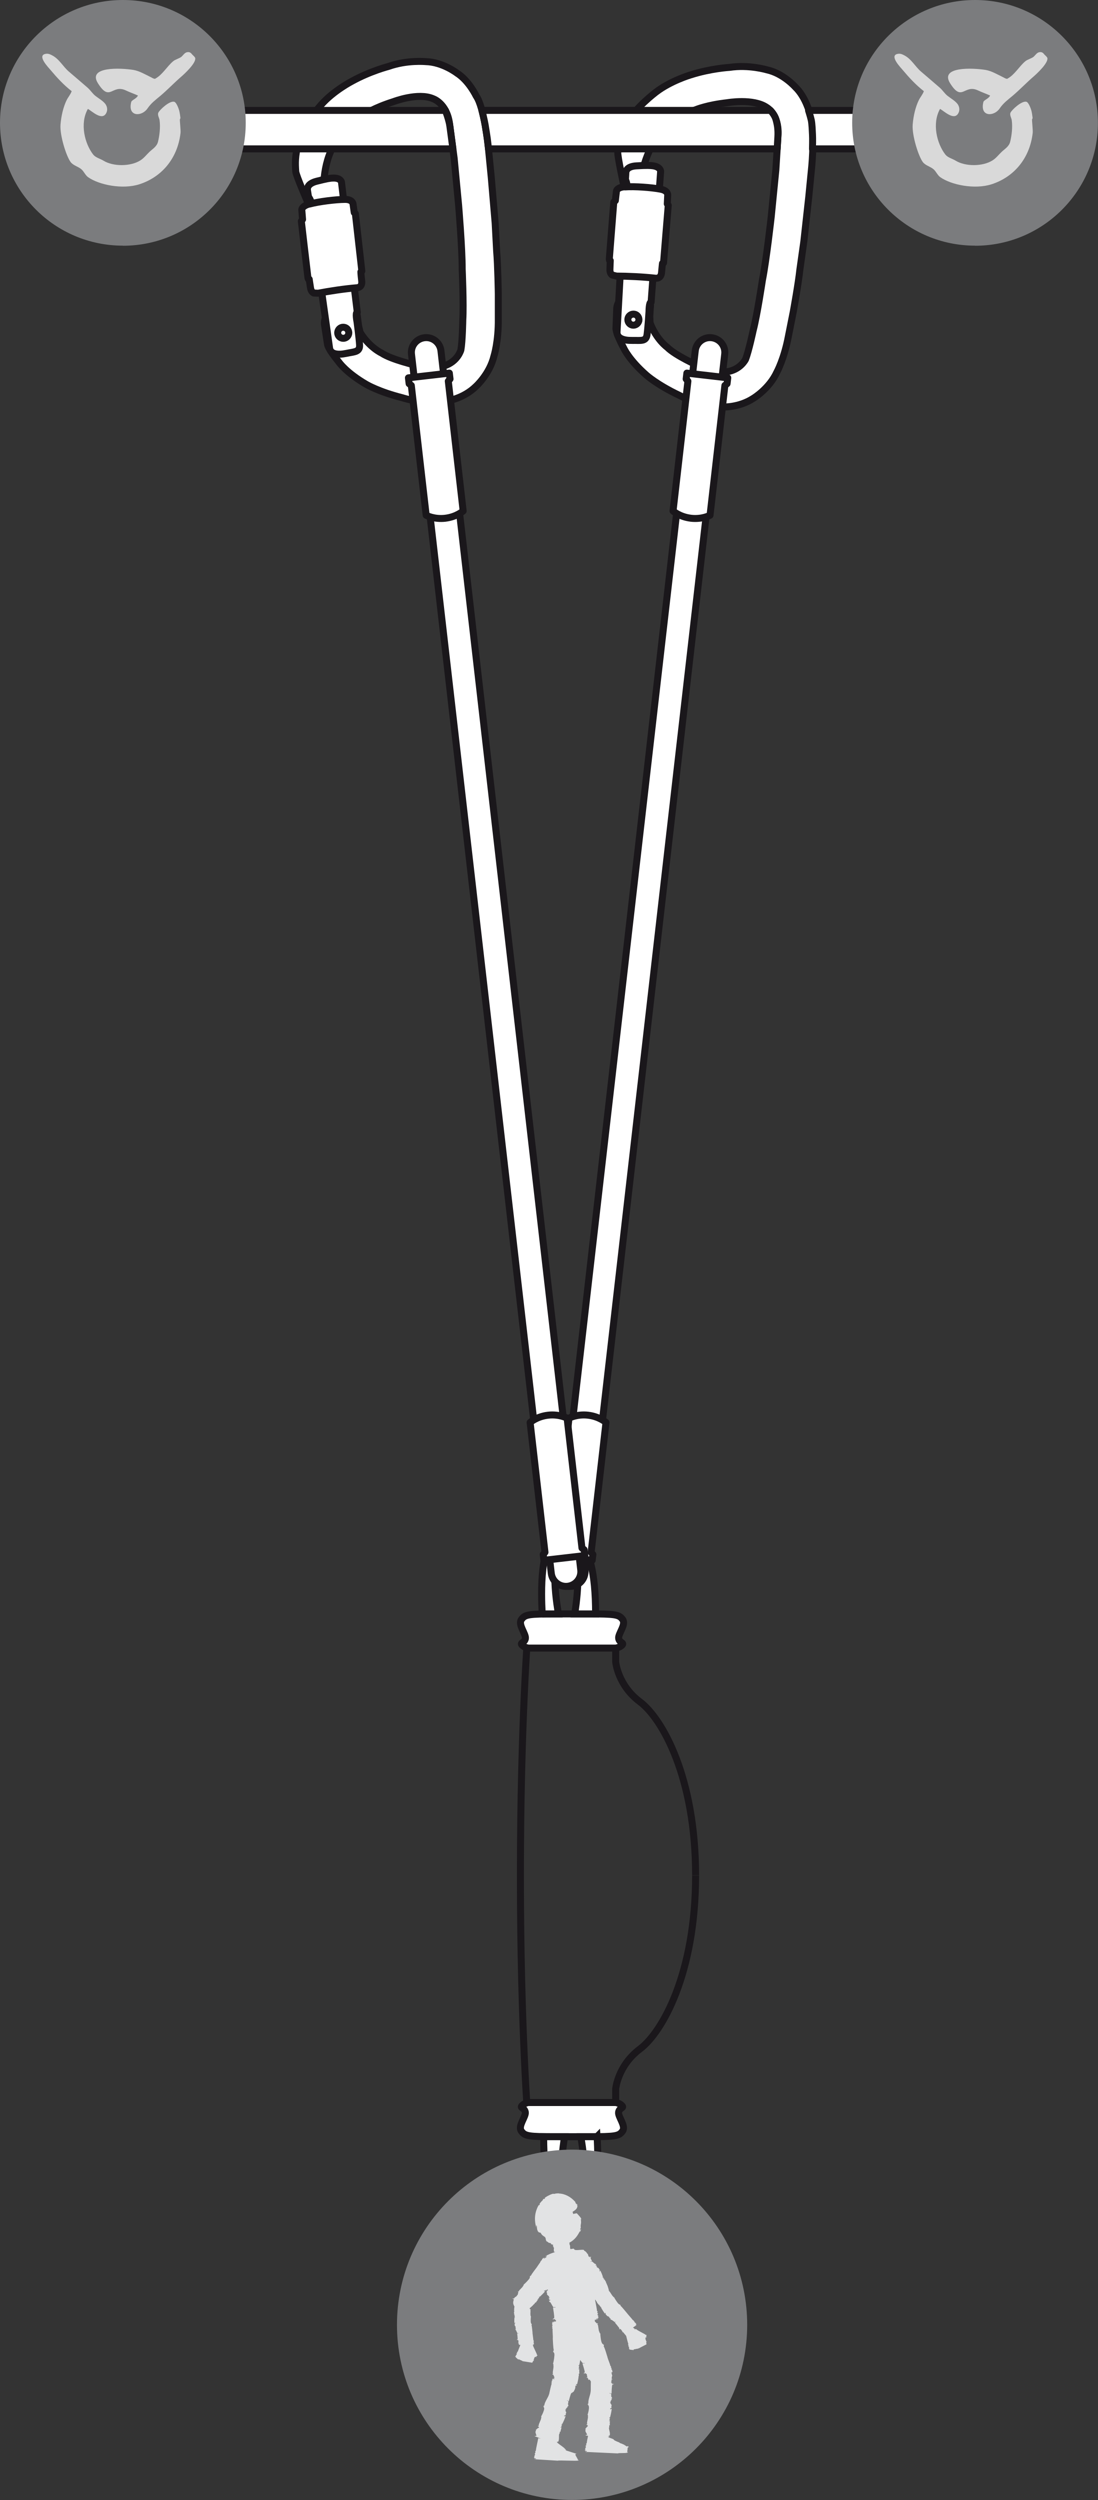 <?xml version="1.0" encoding="UTF-8"?>
<svg id="Calque_2" data-name="Calque 2" xmlns="http://www.w3.org/2000/svg" viewBox="0 0 125.6 285.97">
  <rect x="0" y="0" width="125.6" height="285.97" fill="#333333" stroke="none"/>
  <defs>
    <style>
      .cls-1 {
        fill: none;
      }

      .cls-1, .cls-2 {
        stroke-miterlimit: 10;
      }

      .cls-1, .cls-2, .cls-3 {
        stroke: #1a171b;
        stroke-width: .8px;
      }

      .cls-2, .cls-3 {
        fill: #fff;
      }

      .cls-3 {
        stroke-linecap: round;
        stroke-linejoin: round;
      }

      .cls-4 {
        fill: #7b7c7e;
      }

      .cls-4, .cls-5, .cls-6 {
        stroke-width: 0px;
      }

      .cls-5 {
        fill: #d9d9d9;
      }

      .cls-6 {
        fill: #e2e3e4;
      }
    </style>
  </defs>
  <g id="Calque_1-2" data-name="Calque 1">
    <g>
      <path class="cls-1" d="M79.57,214.53c0,11.22-3.82,17.93-6.36,19.84-2.54,1.91-2.78,4.56-2.78,4.56v4.31h-9.99s-.91-11.14-.91-28.71.91-28.71.91-28.71h9.99v4.29s.23,2.65,2.78,4.56c2.54,1.91,6.36,8.62,6.36,19.84"/>
      <path class="cls-2" d="M70.43,188.52s.46-.06.73-.34c.27-.3-.3-.24-.39-.76-.09-.53.87-1.57.46-2.16-.41-.58-.81-.65-3.98-.65h-3.63c-3.17,0-3.57.06-3.98.65-.41.58.54,1.63.46,2.16-.08.52-.66.46-.38.76.27.29.73.34.73.34h9.99"/>
      <path class="cls-2" d="M60.44,240.5s-.47.06-.73.36c-.27.28.3.22.38.75.08.52-.87,1.57-.46,2.15.41.59.81.65,3.98.65h3.63c3.17,0,3.57-.06,3.98-.65.41-.58-.54-1.63-.46-2.15.09-.53.66-.47.39-.75-.27-.3-.73-.36-.73-.36h-9.99"/>
      <path class="cls-2" d="M68.3,244.4s.52,7.14-1.25,8.17c-1.86,1.08-4.86,1.56-4.86-8.16h2.39s-1.28,7.35.98,7.35.88-7.35.88-7.35h1.85Z"/>
      <path class="cls-2" d="M62.03,184.62s-.53-7.14,1.24-8.17c1.86-1.08,4.86-1.56,4.86,8.16h-2.39s1.28-7.35-.98-7.35-.88,7.35-.88,7.35h-1.85Z"/>
      <g>
        <path class="cls-3" d="M71.63,14.17c-.75,1.58-.84,2.29-.96,3.24-.05.47.7,3.86.7,3.86l1.83.04s.23-3.06,1.82-5.38M71.7,20.4h1.61M75.03,15.94s.34-.56,1.36-1.52c0,0,.92-1.08,3.22-1.88,0,0,1.29-.54,3.57-.79,0,0,3-.53,4.54.55,0,0,1.41.79,1.28,3.12l-.25,4.01-.53,5.37s-.56,5.01-1.01,7.26c0,0-.6,4-1.05,5.72,0,0-.51,2.4-.88,3.33,0,0-.59,1.21-2.17,1.42,0,0-1.42.17-3.22-.69,0,0-2.62-1.16-3.57-2.12,0,0-1.24-.88-1.96-2.79l-.03-.72c.02-.37.04-.83.08-1.16.04-.33-.19-.6-.88-.68-.7-.08-1.48-.21-1.89-.26-.41-.05-1,.3-1.09,1.12l-.09,2.31s-.1.43.9,2.3c0,0,.59,1.33,2.59,3.08,0,0,1.22,1.1,3.73,2.29,0,0,2.65,1.48,4.94,1.34,0,0,1.86.12,3.56-.99,0,0,1.81-1.08,2.69-3,0,0,.83-1.5,1.32-4.12l.55-2.77s.59-3.23.76-4.85l.45-3.19.57-5.16.34-3.48s.42-4.56-.23-6.04c0,0-.48-1.88-1.65-2.99,0,0-1.38-1.57-3.25-1.97,0,0-2.05-.62-4.29-.28,0,0-2.14.12-4.45.86,0,0-2.24.66-3.92,1.94,0,0-2.48,1.85-3.41,3.68"/>
        <path class="cls-3" d="M75.43,21.54l.14-1.94s.01-.49-.84-.63c-.32-.05-.74-.07-1.91,0-1.18.06-1.22.66-1.23.78,0,.02-.01.26-.04.68-.01.23.17.36.17.85,0,.06,0,.13-.01.21"/>
        <path class="cls-3" d="M70.94,31.52c-.19,3.52-.36,6.46-.36,6.46-.02.71.74.98,1.73.96,1.01-.02,1.6.17,1.71-.69.12-.92.22-2.62.22-2.62,0,0,0-1.1.24-1.06l.2-2.72"/>
        <path class="cls-3" d="M71.49,21.36c-.87.06-.97.46-.97.46l-.13,1.13-.18.17s-.47,5.94-.5,6.37c-.04.42.1.32.1.32,0,0-.03.58-.04.99-.02.37.13.57.26.66l.49.12c1.2,0,3.13.09,4.42.24.14.02.69.07.74-.7.07-.79.1-.99.1-.99l.12-.06.54-6.59-.11-.16.05-1.01s.05-.51-.82-.67c-1.05-.2-2.95-.34-4.07-.26Z"/>
        <path class="cls-3" d="M73.08,36.68c-.07.34-.4.57-.74.51-.35-.07-.57-.4-.51-.74.06-.34.4-.57.74-.51.34.06.57.39.51.75"/>
      </g>
      <g>
        <path class="cls-3" d="M34.15,16.25c-.43,1.7-.38,2.41-.32,3.37.04.47,1.43,3.65,1.43,3.65l1.81-.31s-.37-3.05.75-5.62M35.41,22.35l1.58-.32M37.82,17.33s.22-.62,1.04-1.76c0,0,.7-1.24,2.79-2.47,0,0,1.16-.78,3.35-1.47,0,0,2.84-1.1,4.56-.33,0,0,1.54.51,1.86,2.82l.53,3.98.51,5.37s.42,5.03.41,7.31c0,0,.18,4.04.07,5.81,0,0-.04,2.45-.22,3.44,0,0-.34,1.3-1.86,1.81,0,0-1.36.44-3.29-.06,0,0-2.79-.64-3.91-1.39,0,0-1.38-.62-2.46-2.36l-.17-.7c-.05-.37-.12-.82-.15-1.16-.03-.33-.3-.56-1-.5-.71.06-1.5.08-1.91.11-.42.03-.92.49-.86,1.31l.35,2.28s-.02.44,1.33,2.08c0,0,.83,1.2,3.13,2.53,0,0,1.41.84,4.11,1.52,0,0,2.88.94,5.11.36,0,0,1.85-.24,3.3-1.66,0,0,1.57-1.41,2.06-3.46,0,0,.53-1.63.5-4.29v-2.83s-.05-3.28-.19-4.9l-.17-3.21-.44-5.17-.34-3.48s-.46-4.56-1.39-5.88c0,0-.83-1.75-2.2-2.62,0,0-1.65-1.27-3.57-1.31,0,0-2.13-.21-4.26.55,0,0-2.08.53-4.2,1.7,0,0-2.07,1.07-3.47,2.65,0,0-2.08,2.29-2.63,4.27"/>
        <path class="cls-3" d="M39.29,22.76l-.23-1.93s-.08-.49-.95-.46c-.33,0-.74.07-1.88.36-1.14.29-1.07.88-1.06,1,0,.01.04.26.1.67.03.23.24.32.33.81,0,.06.02.13.03.21"/>
        <path class="cls-3" d="M36.8,33.41c.49,3.49.9,6.41.9,6.41.11.69.91.81,1.88.61.99-.21,1.61-.14,1.55-1.01-.06-.92-.29-2.61-.29-2.61,0,0-.22-1.08.03-1.08l-.33-2.71"/>
        <path class="cls-3" d="M35.39,23.33c-.84.23-.87.64-.87.64l.09,1.13-.14.2s.68,5.92.74,6.35c.04.42.16.29.16.29,0,0,.08.57.15.98.05.37.24.54.38.6l.5.02c1.18-.23,3.08-.52,4.38-.62.15,0,.7-.06.59-.83-.09-.79-.09-.99-.09-.99l.11-.09-.74-6.57-.13-.13-.14-1s-.05-.51-.93-.5c-1.07.01-2.96.24-4.04.53Z"/>
        <path class="cls-3" d="M39.9,38.06c0,.35-.28.64-.63.64-.35,0-.64-.28-.64-.63,0-.35.28-.64.63-.64.35,0,.63.28.64.63"/>
      </g>
      <path class="cls-3" d="M65.03,181.45c-.93-.11-1.6-.95-1.49-1.88l15.99-139.45c.11-.93.95-1.6,1.88-1.49.93.11,1.6.95,1.49,1.88l-15.99,139.45c-.11.93-.95,1.6-1.88,1.49Z"/>
      <path class="cls-3" d="M67.27,161.88c1.29.15,2.05.83,2.05.83l-1.7,14.85.2.25-.08.67-2.34-.27-2.34-.27.08-.67.25-.2,1.7-14.85s.89-.49,2.19-.34Z"/>
      <path class="cls-3" d="M79.04,59.28c-1.29-.15-2.05-.83-2.05-.83l1.7-14.85-.2-.25.08-.67,2.34.27,2.34.27-.08.67-.25.2-1.7,14.85s-.89.49-2.19.34Z"/>
      <path class="cls-3" d="M64.94,181.45c.93-.11,1.6-.95,1.49-1.88l-15.99-139.45c-.11-.93-.95-1.6-1.88-1.49-.93.11-1.6.95-1.49,1.88l15.99,139.45c.11.93.95,1.6,1.88,1.49Z"/>
      <path class="cls-3" d="M62.69,161.88c-1.29.15-2.05.83-2.05.83l1.7,14.85-.2.25.08.67,2.34-.27,2.34-.27-.08-.67-.25-.2-1.7-14.85s-.89-.49-2.19-.34Z"/>
      <path class="cls-3" d="M50.93,59.28c1.29-.15,2.05-.83,2.05-.83l-1.7-14.85.2-.25-.08-.67-2.34.27-2.34.27.08.67.25.2,1.7,14.85s.89.49,2.19.34Z"/>
      <g>
        <path class="cls-3" d="M88.89,17.03h-33.01s-.09-.83-.14-1.18c-.05-.35-.16-1.06-.25-1.59-.09-.53-.36-1.63-.36-1.63h33s.49.49.64,1.06c.16.57.26,1.13.21,2.01s-.08,1.33-.08,1.33Z"/>
        <path class="cls-3" d="M92.5,12.63h28.75c1.21,0,2.2.98,2.2,2.2s-.98,2.2-2.2,2.2h-28.31s.03-1.23,0-1.64c-.02-.41-.05-1.25-.14-1.65-.09-.41-.31-1.1-.31-1.1Z"/>
        <path class="cls-3" d="M51.81,17.03H13.17c-1.21,0-2.2-.98-2.2-2.2s.98-2.2,2.2-2.2h37.78s.42,1.09.51,1.79c.09.69.35,2.61.35,2.61Z"/>
      </g>
      <g>
        <path class="cls-4" d="M111.54,28.11c7.76,0,14.05-6.29,14.05-14.05S119.3,0,111.54,0s-14.06,6.29-14.06,14.05,6.29,14.05,14.06,14.05Z"/>
        <g>
          <path class="cls-5" d="M119.47,6.24c-.12-.15-.26-.33-.58-.27-.29.05-.45.34-.64.51-.28.23-.7.3-.98.54-.68.57-1.22,1.55-2.02,1.97v.02c-.18.04-.46-.17-.61-.23-.56-.27-1.21-.66-1.89-.78-1.5-.24-5.28-.41-4.07,1.52,1.4,2.23,1.59.04,3.23.84.42.2.94.38,1.35.57-.17.37-.72.51-.77.74-.43,1.73,1.22,1.68,1.86.74.42-.62.92-.98,1.48-1.45.83-.7,1.59-1.51,2.43-2.23.32-.28,1.67-1.52,1.55-2.09-.04-.14-.25-.3-.34-.4Z"/>
          <path class="cls-5" d="M118.08,13.62s.04-.1.04-.13c-.02-.18-.08-.61-.14-.84-.07-.25-.32-.94-.57-1.01-.55-.14-1.69.95-1.82,1.25-.12.27.11.61.14.84.12.84-.01,1.8-.17,2.46-.13.57-.61.83-.98,1.18-.35.33-.62.71-1.05.98-1.12.71-3.11.71-4.21.03-.4-.24-.9-.35-1.18-.7-.97-1.25-1.55-3.55-.61-5.22.43.2,1.72,1.53,2.16.34.12-.35,0-.69-.16-.91-.29-.37-.75-.62-1.12-.91-.34-.26-.58-.66-.91-.95-.71-.61-1.4-1.21-2.12-1.82-.69-.58-1.12-1.47-1.96-1.89-.15-.08-.39-.2-.64-.17-1.21.12.31,1.64.51,1.89.73.87,1.48,1.68,2.39,2.39-.14.39-.4.67-.57,1.01-.38.77-.63,1.8-.71,2.83-.09,1.22.67,3.63,1.17,4.28.31.4.88.5,1.25.84.27.25.43.66.74.88,1.25.88,3.93,1.43,5.86.81,2.5-.8,4.37-2.9,4.71-5.87.04-.27-.11-1.54-.07-1.58Z"/>
        </g>
      </g>
      <g>
        <path class="cls-4" d="M14.06,28.11c7.76,0,14.05-6.29,14.05-14.05S21.82,0,14.06,0,0,6.29,0,14.05s6.29,14.05,14.06,14.05Z"/>
        <g>
          <path class="cls-5" d="M21.99,6.24c-.12-.15-.26-.33-.58-.27-.29.05-.45.34-.64.51-.28.23-.71.3-.98.54-.68.57-1.22,1.55-2.02,1.97v.02c-.18.04-.46-.17-.61-.23-.56-.27-1.21-.66-1.89-.78-1.5-.24-5.28-.41-4.07,1.52,1.4,2.23,1.59.04,3.23.84.42.2.94.38,1.35.57-.17.37-.72.51-.77.74-.43,1.73,1.22,1.68,1.86.74.42-.62.92-.98,1.48-1.45.83-.7,1.59-1.51,2.43-2.23.32-.28,1.67-1.52,1.55-2.09-.04-.14-.25-.3-.34-.4Z"/>
          <path class="cls-5" d="M20.6,13.62s.04-.1.04-.13c-.02-.18-.08-.61-.14-.84-.07-.25-.32-.94-.57-1.01-.55-.14-1.69.95-1.82,1.25-.12.27.11.61.14.84.12.84-.01,1.8-.17,2.46-.13.57-.61.83-.98,1.18-.35.33-.62.71-1.05.98-1.12.71-3.11.71-4.21.03-.4-.24-.9-.35-1.18-.7-.97-1.25-1.55-3.55-.61-5.22.43.2,1.72,1.53,2.16.34.12-.35,0-.69-.16-.91-.29-.37-.75-.62-1.12-.91-.34-.26-.58-.66-.91-.95-.71-.61-1.4-1.21-2.12-1.82-.69-.58-1.12-1.47-1.96-1.89-.15-.08-.39-.2-.64-.17-1.21.12.31,1.64.51,1.89.73.87,1.48,1.68,2.39,2.39-.14.39-.4.67-.57,1.01-.38.77-.63,1.8-.71,2.83-.09,1.22.67,3.63,1.17,4.28.31.4.88.5,1.25.84.27.25.43.66.74.88,1.25.88,3.93,1.43,5.86.81,2.5-.8,4.37-2.9,4.71-5.87.04-.27-.11-1.54-.07-1.58Z"/>
        </g>
      </g>
      <path class="cls-4" d="M85.47,265.93c0,11.06-8.97,20.03-20.03,20.03s-20.03-8.97-20.03-20.03,8.97-20.04,20.03-20.04,20.03,8.97,20.03,20.04Z"/>
      <g>
        <path class="cls-6" d="M62.48,256.22s0,0,0,0c0,.03,0,.02,0,0Z"/>
        <polygon class="cls-6" points="61.54 278.9 61.55 278.9 61.56 278.89 61.54 278.9"/>
        <path class="cls-6" d="M66.88,257.49s.01,0,.02.01h-.02Z"/>
        <path class="cls-6" d="M73.99,267.8s-.02.06-.05.07c-.04-.11-.06-.23-.11-.32-.05-.06.07-.13.07-.13l-.05.02-.02-.07c.05,0,.12-.03.15-.01.02,0,0-.02,0-.05,0,.01-.03.04-.05.03-.02-.05.03-.21.03-.28,0,0-.05.06-.09.02-.07-.1-1.09-.56-1.12-.69.02,0-.17.08-.16.09l.03-.08-.21-.16.37-.26s.02.04.02.05c.01-.02,0-.06-.03-.07l-.04.03s.02-.03-.01-.06c.04-.03.07,0,.09.02-.02-.04-.01-.08-.05-.06-.01-.04.04-.04.03-.08-.02-.01-.08-.01-.08-.06h0c-.01-.1-.12-.05-.13-.14h.02s-.05-.05-.05-.12c0,.02-.02.05-.04.04-.01-.07-.05-.08-.05-.13h-.06c-.1-.15-.58-.67-.68-.81h0c-.18-.2-.52-.65-.73-.84,0-.06-.04-.11-.06-.15,0,.03-.03.05-.04.03-.08-.11-.02.01-.12-.09-.13-.1-.46-.62-.52-.76-.1-.02-.12-.13-.2-.17h.02c-.07-.05-.29-.46-.37-.52v.02s-.04-.04-.04-.06c0,0,0-.02,0-.03,0,0,0,0,0,0,0-.02,0-.04,0-.06-.02.02-.04.02-.05.02v-.03s0,0,0,0c.02,0,.03-.02.03-.02-.08-.24-.12-.47-.24-.67.01-.01.02,0,.02,0-.04-.05-.06-.11-.11-.16,0-.03.04-.04.05-.05-.04.02-.21-.3-.19-.31l-.09.04c-.03-.06.09-.07.04-.12-.13.03-.04-.1-.11-.08,0,0,0-.04.03-.05-.07.02-.03-.03-.05-.04-.02,0-.02.02-.04.03l-.04-.03s.05-.04.06-.03c-.03-.11-.22-.65-.32-.75-.04.03.01.05-.05.11-.06,0,0-.05-.06-.04.11-.07,0-.08.1-.16l-.07.02.03-.03c-.14-.1-.05-.02-.1-.14-.04-.06-.14-.05-.13-.1,0,0-.02.04-.05.03.05-.03-.06-.03,0-.06-.02-.02-.04-.07-.11-.02.03-.03.03-.09.08-.08-.01-.02,0-.04-.03-.04v.03c-.05-.05,0-.11-.09-.11l-.03.04s-.04-.05.03-.11l.05.02c-.03-.05-.06-.09-.12-.12v.02c-.1-.02-.33-.3-.44-.31l-.05.05-.08-.02s.21-.08.19-.07c-.06-.1-.15-.25-.17-.36.02-.06.09-.05.09-.05-.04-.04-.07,0-.08-.04l.05-.02s0-.04-.03-.03c-.02.03-.08.06-.13.09l-.02-.05s0,0,0,0l.04-.02s-.02,0-.03,0c0,0,.02-.01.02-.02-.05.02-.09,0-.13,0,0,0,0,0,0,0,0-.03-.02-.05-.02-.08-.01-.03,0,0-.03-.09-.02-.05-.03-.08-.05-.1.02,0,.04,0,.04,0v-.03s-.04-.02-.05,0h-.02s0-.01,0-.02c0,0,0,.01,0,.01h-.01s-.04-.04-.02-.05c-.02-.02-.05-.07-.05-.04,0,0-.03-.06,0-.04-.01-.01-.02-.03-.04-.04v.02s-.04-.08-.08-.1v.02s-.04-.04-.04-.06l.04.02s-.08-.05-.12-.06c0,0-.02,0-.02,0-.02-.03-.06-.08-.06-.09.01-.14-.96.09-1.09-.07l-.09-.11-.37.06c-.04-.11-.05-.34-.03-.41-.07-.03-.03-.08-.08-.11h.02s-.02-.13-.03-.22c.17-.08.35-.2.52-.36.36-.31.58-.77.66-.9.07-.09.08.02.08.02.04-.15-.02-.08.03-.2.02-.03.04.02.03.04.02-.06.05-.1.03-.11-.04.06-.09,0-.13.01.02-.05.04-.1.05-.15l.04.02s-.04-.3,0-.45c.06-.25.02-.39,0-.66.02,0,.04.06.06.12,0-.04-.02-.1,0-.13-.03.07-.04-.12-.05-.06-.12-.19-.34-.4-.47-.55-.04.01-.09,0-.41.08-.03-.09-.04-.17-.08-.24.29-.18.56-.37.55-.64l.04-.02-.06-.08c-.05-.11-.12-.11-.09-.13l.1.12c-.06-.1,0-.05.04-.03-.02-.04-.05-.09-.06-.12-.03-.01,0,.02,0,.05-.05-.04-.12-.09-.16-.15-.08-.09.04-.05-.06-.16-.49-.55-1.15-.92-1.85-.94-.02-.02,0-.02.02-.02-.21,0-.4.01-.59.07-.05-.01-.08-.03-.08-.03,0,0-.26.06-.5.19-.24.11-.47.28-.47.28l.02.08c-.16.12-.1-.04-.23.11,0,.13-.23.23-.24.32,0,0-.07.07-.08.04.03.06-.05.09-.08.15,0,.03.02,0,.05,0-.02.04-.03.08-.06.13-.03.03-.07.03-.05-.03-.11.15-.36.64-.43,1.21-.08.57.05,1.17.13,1.37.03-.06-.04-.18.02-.24.05.1.02.16.07.19-.08.08.05.24,0,.36h.06s-.01.08-.01.08c.27.41.24,0,.45.39.15.21.29.21.36.33,0-.02-.02-.08.03-.04-.03.04.07.08.06.14.04.03.05.18.05.22,0,.05.12.16.03.12.04.04.09.08.13.09l-.06-.06c.16.12.24.22.37.22l-.05-.06c.09.06.18.1.21.18l-.12-.03c.13.06.22.08.32.1,0,.01,0,.03.02.04-.02.01-.04.02-.06.03.03,0,.07.18.06.18h.07s-.08.01-.05.05c.1,0,0,.05.05.05-.01,0-.01.02-.04.02.06,0,.02.02.03.02.02,0,.02,0,.04-.01l.03.02s-.06.02-.06.02c-.02.06-.01.36.03.41.04-.01,0-.03.07-.04.04,0,0,.02.03.03-.07.02-.06.03-.08.05-.27.08-.55.18-.79.32h-.08s.01.06.01.06c-.04.06.06.07-.02.08v-.08c-.02.06-.05.03-.11.02,0,.03-.01.06-.04.07.04,0,.04-.01.06-.03.03.03.1.05.07.09,0,.06-.13.03-.13.1,0,0,0,.02,0,.02,0,0-.02,0-.03.02l-.07-.05s.03-.03.03-.03c-.02-.02-.05,0-.05.04l.05.05c-.02.06-.04-.02-.07.03-.05-.04-.03-.08,0-.12-.03.03-.09.03-.05.08-.04.02-.06-.05-.09-.03,0,.03.01.09-.04.1h-.01c-.07.01-.04.08-.05.13-.03.03-.02,0-.05.03h0s-.04.06-.1.07h.03s-.02.05-.02.06c-.02.02-.04.05-.08.06l.02.06c-.13.14-.27.39-.39.55h0c-.16.23-.54.68-.68.97-.07,0-.1.06-.14.08.03,0,.06.03.04.05-.09.11.03.04-.05.16-.08.16-.54.63-.67.72.01.11-.1.15-.11.25v-.02c-.04.08-.41.42-.45.51h.02c0,.1-.08.03-.14.06.07.06.07.15.05.18l-.02-.02s-.01.18-.05.24l-.03-.04c0,.08-.08.15-.11.19-.08.06-.24.12-.27.26l-.17-.03v.02s.07.05.16.12v.02s-.02,0-.02-.01c-.02.07-.04.13-.04.19-.02.02-.02.02-.02.02,0,0-.01.09,0,.19,0,.09.04.19.04.19h.02c.03.07-.02.03.01.09.04.01.05.09.07.11-.02.15-.05.3-.03.45-.02,0-.02,0-.02,0,.02.06.02.11.03.16-.01.02-.04.03-.06.03.04,0,.06.3.04.3h.08c0,.05-.09.02-.06.07.1.01,0,.09.05.11,0,0-.01.02-.04.03.05,0,.02.02.03.04.01,0,.01,0,.03-.01l.02.04s-.04.02-.06,0c-.02.1-.05.59,0,.69.03-.01,0-.05.07-.07.04.03-.01.05.02.06-.09.02-.01.06-.11.09h.05l-.04.03c.07.11.03.02.02.13.01.06.09.09.07.12,0,0,.03-.02.04,0-.04,0,.04.04-.02.05,0,.01,0,.07.07.05-.03,0-.04.06-.07.03,0,.02,0,.04,0,.04h.03s-.04.08.02.1l.02-.02s.01.06-.06.08l-.02-.03c0,.05.01.08.05.13v-.02c.07.05.13.34.22.38l.05-.03.04.04h-.15c.01.08.07.58.05.67-.02.04-.08,0-.09.02.02.04.06,0,.05.05,0,.01-.04,0-.04,0,0,.02-.01.04-.01.04.04-.03.1-.03.14-.04v.05s-.04,0-.04,0c0,0,.11.01.09.07-.02.08,0,.16,0,.25-.03,0-.04-.02-.05-.03,0,0,0,.03-.02.03.04-.02.04.03.05.02.11.04.02.13.09.18h.15c-.09.22-.25.61-.3.78l-.07.02s-.02.08,0,.14c-.02.02-.05,0-.05-.01.01.06-.05.09-.02.13h.02c.02.09-.12.09-.1.19h0s-.05.06-.07.09c0,.05.06.03.07.07-.06,0,.29.26.28.29.02-.04.04-.08.09-.05-.02.04.45.18.41.23h.15s-.03.05,0,.06c0,0,0-.03,0-.05l.93.15c.09-.04.04-.18.17-.21.02.03.02-.05.05,0,0-.02,0-.04,0-.06-.02.02-.04.03-.07.03.03-.11.09-.21.1-.32,0-.07.13-.06.13-.06h-.05s.02-.08.02-.08c.04.03.12.05.13.08.03,0,.01-.02.01-.04,0,0-.04,0-.04,0,.01-.05.15-.16.19-.21,0,0-.07.02-.09-.04,0-.12-.41-.87-.47-1.12h.03s0,.03,0,.04c.02,0,.04-.04.02-.06h-.05s0,0,0,0c0-.02.03-.01.03-.04.04-.01.05.02.05.06,0-.03.04-.06-.01-.07.02-.02.06,0,.08-.04-.02-.02-.06-.04-.04-.07h0c.05-.07-.07-.09-.02-.15h.02s-.01-.05.02-.09c-.01.01-.05.02-.05,0,.03-.04,0-.06.03-.1l-.05-.03c0-.14-.09-.71-.1-.84h.01c-.03-.21-.05-.66-.12-.88.04-.04.03-.09.04-.13-.02.03-.05.02-.05,0,0-.11-.03,0-.05-.11-.05-.12-.03-.63,0-.75-.08-.05-.03-.13-.06-.19h0c-.02-.05.02-.43,0-.5h0c-.04-.06.03-.06.05-.11-.07,0-.11-.04-.13-.06h.02s-.03-.05-.04-.07c.18-.16.37-.3.52-.5.02.01.02.02.02.03.03-.08.08-.13.11-.2.03,0,.06.02.08.03-.04-.02.21-.34.22-.33l-.06-.06c.04-.06.09.05.12-.02-.08-.11.09-.09.05-.15,0,0,.03-.02.06,0-.05-.05,0-.04,0-.07,0-.02-.02,0-.04-.02l.02-.06s.06.03.05.05c.1-.09.56-.53.63-.66-.06-.02-.06.03-.13,0-.01-.06.04-.03.02-.08.11.06.08-.05.19.01l-.04-.05h.04c.02-.08.02-.09.03-.09,0,.06.01.12.02.15.08-.05.02-.09.15-.14.08.04-.02.08.06.08-.2.06-.04.12-.23.2h.11s-.07.03-.07.03c.13.2.06.04.06.24.03.12.18.13.13.21,0,0,.07-.05.1-.02-.1.02.08.06-.02.1.01.03.01.12.14.06-.06.03-.08.12-.15.08,0,.03-.01.06.02.08l.04-.05c.02.09-.08.16.06.2l.05-.05c.01.05.03.1-.1.15l-.05-.06c.02.1.03.15.11.21v-.03c.14.07.3.58.47.63l.1-.06.09.06s-.33.03-.3.01c.02.16.18,1.04.13,1.21-.06.07-.16.05-.16.05.03.07.1.01.09.08-.02.02-.08.01-.1,0,.02.02-.02.06.04.05.03-.04.16-.05.24-.09v.09s-.09.02-.09.02c0,.02.22,0,.19.09,0,.03,0,.06,0,.09h-.28s.01-.06.01-.06c-.02,0-.05.05-.03.07h.09c.03.07-.05.02-.05.08-.08,0-.08-.06-.09-.1-.01.05-.06.08.01.1-.03.04-.09,0-.12.04.02.04.08.09.04.12h-.02c-.07.08.11.15.03.24l-.02-.02s0,.09-.04.15c.01-.02.07-.03.08,0-.05.07,0,.11-.07.15l.07.05c-.02.22.04.87.03,1.09h-.01c.02.34.04,1.04.12,1.4-.08.05-.06.12-.09.18.03-.03.08-.01.07,0-.01.17.05.01.08.19.05.21-.08.98-.15,1.15.1.1.01.22.07.31h-.02c.04.1-.11.66-.07.78v-.02c.07.1-.04.09-.08.16.11,0,.18.09.18.12h-.03s.11.17.13.25h-.07s0,.03.02.05c-.03.01-.06.03-.05.05l.08.03s0,.02,0,.03c-.02,0-.04,0-.05.03-.08-.02-.07-.08-.07-.13-.02.04-.08.06,0,.1-.04.03-.09-.04-.14,0,.01.04.08.1.02.12h-.01c-.1.06.1.03,0,.08l-.02-.02c-.06.01-.01.09-.08.12.02,0,.08,0,.08.03-.06.04-.04.1-.1.12l.06.06c-.08.21-.25,1.03-.3,1.24h-.01c-.06.31-.53.91-.53,1.27-.09.02-.09.1-.13.14.04-.02.09.01.08.03-.06.15.05.02.03.2,0,.2-.23.73-.35.88.08.12-.04.2,0,.31l-.02-.02c0,.1-.26.6-.26.71h.02c.04.1-.08.06-.13.12.11.03.16.13.16.16h-.02s-.28.14-.28.23l-.07-.03c.05.08-.02.2-.03.24-.06.09.06.33.1.5l-.22.03.02.02s.3.12.69.27l-.29-.05c-.04.27-.26,1.21-.28,1.46l-.07.04c.05.06,0,.11.03.18-.01.04-.06.02-.07,0,.04.07-.03.13,0,.17h.02c.07.1-.13.13-.06.25h0s-.04.09-.06.12c.02.06.08.02.12.07-.08.01-.04.06-.04.12.02-.05.04-.11.11-.1-.01.07.08.03.04.09h-.09s-.01.08.03.09c-.02,0-.01-.04-.01-.07l2.56.16c.12-.07,2.18.06,2.35-.02.02.03.01-.06.08-.02-.03-.02-.02-.05-.02-.06-.02.02-.06.05-.09.05,0-.15-.28-.5-.3-.64-.02-.09.15-.09.15-.11h-.06s-1.18-.38-1.18-.38c.04,0,.02-.03.03-.05-.02,0-.07.03-.08,0,0-.07.05-.01.08-.09,0,0-.09.04-.13-.02-.02-.12-.58-.46-.86-.7,0,0,0-.02.02-.02-.02-.02-.02,0-.04,0-.02-.03-.06-.08-.02-.1.02-.04.1.03.13-.02.14-.26.04-.62.11-.9.03,0,.02,0,.04.02,0-.1.03-.16.03-.25.03,0,.07,0,.1,0-.06,0,.08-.44.1-.45l-.12-.04c.02-.08.14.01.14-.06-.16-.09.06-.13-.02-.18,0,0,.03-.03.07-.02-.08-.04,0-.04-.02-.07-.02-.02-.03,0-.06,0v-.06s.08,0,.07.02c.08-.13.39-.78.39-.95-.07,0-.05.06-.15.04-.04-.06.04-.05-.01-.09.16.04.06-.07.23-.04l-.09-.04h.06c-.03-.21-.03-.06.04-.21.02-.09-.09-.18-.03-.21,0,0-.07,0-.08-.03.08.03-.04-.08.05-.07,0-.03.04-.1-.09-.11.06,0,.1-.05.14,0,.01-.02.04-.04.02-.06l-.04.02c0-.08.24-.2.16-.28l.08.24s-.12-.32,0-.29l.02.06c.02-.08.03-.12,0-.21v.02c-.09-.12.09-.34-.02-.46h-.09s-.05-.07-.05-.07c0,0,.26.11.22.11.04-.12.18-.74.28-.91,0,0,.02,0,0,0,.02,0,.05-.01.05-.03h-.04s.03-.02.05-.03c.04,0,.08.03.08.03,0-.04-.02-.05-.03-.06,0,0,.02-.01.03-.02.01,0,.03.01.04.02,0-.02,0-.03,0-.04.02-.01.04-.04.06-.03l-.04.04c.06-.05.1-.08.13-.15l-.02.02s.09-.15.13-.27c.04-.12.05-.24.03-.28l-.02.03s0-.05-.02-.06c0,0,.08.04.07.05,0-.02,0-.04,0-.07h.02s0-.04,0-.04c.04-.05-.04-.07.03-.07l-.02.07s.05,0,.09.02c0-.02.02-.05.04-.06-.02-.01-.02,0-.04,0-.02-.02-.08-.07-.05-.09.01-.05.11,0,.12-.06.06-.3.15-.58.16-.9.03,0,.03,0,.03,0-.01-.08,0-.17-.02-.25.03-.02.07-.02.1-.04-.06.02-.04-.46-.02-.47l-.12-.02c0-.09.13-.02.11-.11-.16-.04.03-.13-.06-.17,0,0,.02-.04.08-.04-.09-.02-.02-.04-.04-.07-.03-.01-.03,0-.06,0l-.02-.06s.08-.02.09,0c.02-.08.08-.35.11-.6.11.14.24.36.36.39l.07-.05.09.04s-.28.04-.26.03c.04.14.28.86.26,1.01-.04.06-.13.04-.13.04.03.06.08,0,.09.07-.01.02-.07.02-.08,0,.02.02,0,.05.04.05.02-.04.13-.06.2-.08v.07s-.06.01-.06.01c0,0,.2-.01.18.07,0,.12.05.24.06.36-.05,0-.07,0-.11-.03,0,.02.02.04,0,.06.07-.05.06.03.08,0,.19.04.06.19.2.24l.11-.04s.01.05.03.06c0,.02,0,.03,0,.03,0,0,.04.06.09.13-.02.3,0,.97-.02,1.15h-.01c0,.32-.32,1-.25,1.35-.08.04-.07.12-.09.17.03-.03.09-.01.08,0-.03.17.05.02.06.19.05.21-.07.76-.15.93.1.1,0,.21.07.31l-.03-.02c.03.1-.13.63-.1.75l.02-.02c.06.1-.06.08-.11.15.13,0,.19.1.2.13h-.03c.02.05-.23.21-.22.29h-.06c.06.06.02.19.02.23-.04.11.13.31.2.47l-.2.07.02.02s.11.02.28.05c-.06.28-.14.64-.15.84l-.08.04c.05.06,0,.12.03.19,0,.04-.06.02-.08,0,.04.07-.03.14.01.18l.02-.02c.06.11-.13.16-.07.27h.01c.04.05-.04.1-.07.14.03.06.09.01.12.06-.08.01-.04.06-.03.12.02-.05.04-.12.11-.1-.02.07.08.02.03.09h-.08s-.02.09.02.1c-.01,0,0-.04-.01-.07l3.63.17c.11-.08.91,0,1.08-.09.03.03.02-.07.08-.03-.02-.02-.01-.05,0-.08-.03.03-.05.06-.09.06,0-.15.05-.31.04-.45-.02-.09.15-.13.15-.13h-.06v-.09c-.19-.1-.02.12-.29-.05.04,0-.26-.15-.25-.18-.02,0-.06.03-.08,0,0-.07-.44-.13-.4-.21-.02,0-.58-.22-.62-.29-.02-.11-.4-.2-.66-.31v-.04s-.04-.07.02-.06l-.02.06s.06,0,.1.02c0-.02.02-.04.04-.05-.02-.02-.03,0-.03,0-.04-.02-.09-.06-.06-.09,0-.05.11,0,.12-.05.08-.29-.1-.62-.09-.91.03,0,.03,0,.04.02-.02-.1,0-.17-.02-.25.04-.01.08-.02.1-.02-.05,0-.02-.45,0-.46l-.12-.02c0-.08.15-.01.12-.09-.17-.05.03-.13-.05-.17,0,0,.02-.04.08-.02-.1-.03-.02-.05-.04-.07-.03-.01-.03,0-.06,0l-.02-.06s.09-.02.09,0c.05-.15.21-.85.19-1.01-.07,0-.03.07-.15.07-.06-.05.03-.06-.04-.09.17,0,.05-.09.22-.11l-.09-.02h.06c-.08-.21-.04-.07,0-.22,0-.1-.13-.16-.07-.21,0,0-.06.02-.08,0,.08,0-.06-.07.02-.07,0-.03.01-.1-.1-.09.06,0,.09-.08.13-.03,0-.03.03-.05,0-.06l-.03.02c-.01-.08.2-.24.09-.3l.13.21s-.18-.28-.07-.29l.03.06c0-.08,0-.13-.05-.2v.02c-.11-.1.02-.35-.11-.44l-.09.03-.06-.07s.28.06.25.06c0-.14.02-.89.09-1.01.05-.06.13,0,.15,0-.02-.07-.09-.04-.08-.09.02-.02.07,0,.08.02,0-.03.02-.04-.02-.04-.03.02-.14,0-.21,0l.02-.06h.07s-.19-.05-.14-.12c.04-.11.03-.24.06-.35.04,0,.06.03.08.06,0-.02,0-.04.03-.05-.08.02-.05-.06-.08-.04-.03-.02-.03-.03-.04-.05,0,0,0-.02,0-.02v.02s-.02,0-.02,0c.03-.07.06-.11.04-.16l-.02.03c.02-.05.02-.09.05-.11v.05c.01-.08.02-.13,0-.2v.03s-.03-.13-.06-.23c0-.02.01-.04,0-.05h-.02s0-.01,0-.01c0-.02-.01-.04-.02-.05.06,0,.08.03.1.07,0-.05.04-.1-.04-.09.02-.04.09-.02.12-.07-.03-.03-.11-.05-.08-.1h.01c.06-.12-.15-.11-.09-.21h.03s-.04-.08,0-.14c-.01.02-.07.05-.09.02.04-.08-.02-.11.03-.17l-.08-.02c-.04-.22-.28-.78-.34-1h.01c-.11-.31-.27-.97-.45-1.28.06-.07.02-.14.03-.2-.02.04-.08.05-.08.03-.03-.17-.05,0-.13-.16-.12-.17-.21-.92-.19-1.11-.13-.06-.08-.2-.17-.27h.02c-.06-.08-.09-.65-.15-.75v.02c-.1-.08.02-.1.04-.18-.12.05-.21-.02-.23-.05h.03s-.16-.12-.2-.2l.07-.02s-.07-.07-.08-.11l.28-.05s0,.06-.02.07c.05-.02.07-.08.04-.1l-.11.02c-.04-.06.06-.03.05-.09.09-.02.12.04.13.08,0-.05.07-.11-.04-.11.04-.05.11-.02.15-.08-.03-.03-.12-.07-.08-.12h.02c.09-.13-.16-.15-.07-.26h.04s-.03-.1.02-.17c-.02.02-.08.05-.1.02.05-.09-.02-.12.06-.19l-.09-.04c0-.21-.15-.89-.22-1.27.01,0,.02-.01.04-.02.03.04.04.09.08.12,0,.02-.02.01-.02.01.05.05.08.1.14.15,0,.03-.02.04-.04.06.02-.03.26.27.25.28l.06-.04c.04.06-.05.08,0,.12.09-.04.05.09.11.08,0,0,.01.03-.02.05.05-.02.04.02.05.03.02,0,.02-.02.02-.02h.05s-.03.06-.03.06c.04.1.36.62.46.71.02-.04-.03-.05.02-.11.05,0,.02.05.06.03-.07.08.04.08-.03.17l.05-.03-.02.04c.14.09.05,0,.12.12.06.06.14.05.15.1,0,0,0-.04.04-.03-.04.03.05.02.03.06.02.01.05.07.08,0-.02.03.01.09-.03.08,0,0,.01.04.04.04v-.03s.03.11.1.1v-.03s.05.05.01.1l-.04-.02s.07.08.13.11v-.02c.08.01.35.27.45.28l.02-.06.06.02s-.14.08-.13.07c.07.09.48.57.52.67,0,.06-.06.06-.06.06.04.03.04,0,.07.03,0,.02-.03.03-.03.03,0,0,0,.04.02.02,0-.03.06-.06.08-.1l.03.05-.04.03s.11-.05.12.02c.05.09.13.16.18.25-.02.01-.04,0-.07,0,0,.01.02.02.02.04.01-.04.05.01.05,0,.06,0,.08.03.1.06l.31.38c.05.2.18.75.25.93l-.05.06c.05.02.03.07.08.11,0,.03-.04.03-.05.02.05.04.02.11.06.12h.02c.08.04-.05.13.03.2h.01s0,.07,0,.1c.04.04.07-.01.1.02-.05.03.38.04.4.07,0-.04,0-.09.05-.11,0,.05.46-.11.46-.05l.1-.09s.02.07.04.06c0,0-.01-.02-.02-.04l.83-.43c.06-.09-.08-.17.01-.27.03,0,0-.05.05-.04-.02,0-.02-.03-.02-.05ZM63.39,272.05s.02-.02.02-.03c0,.01.01.03.01.04h-.04ZM65.5,273.63h0,0Z"/>
      </g>
    </g>
  </g>
</svg>